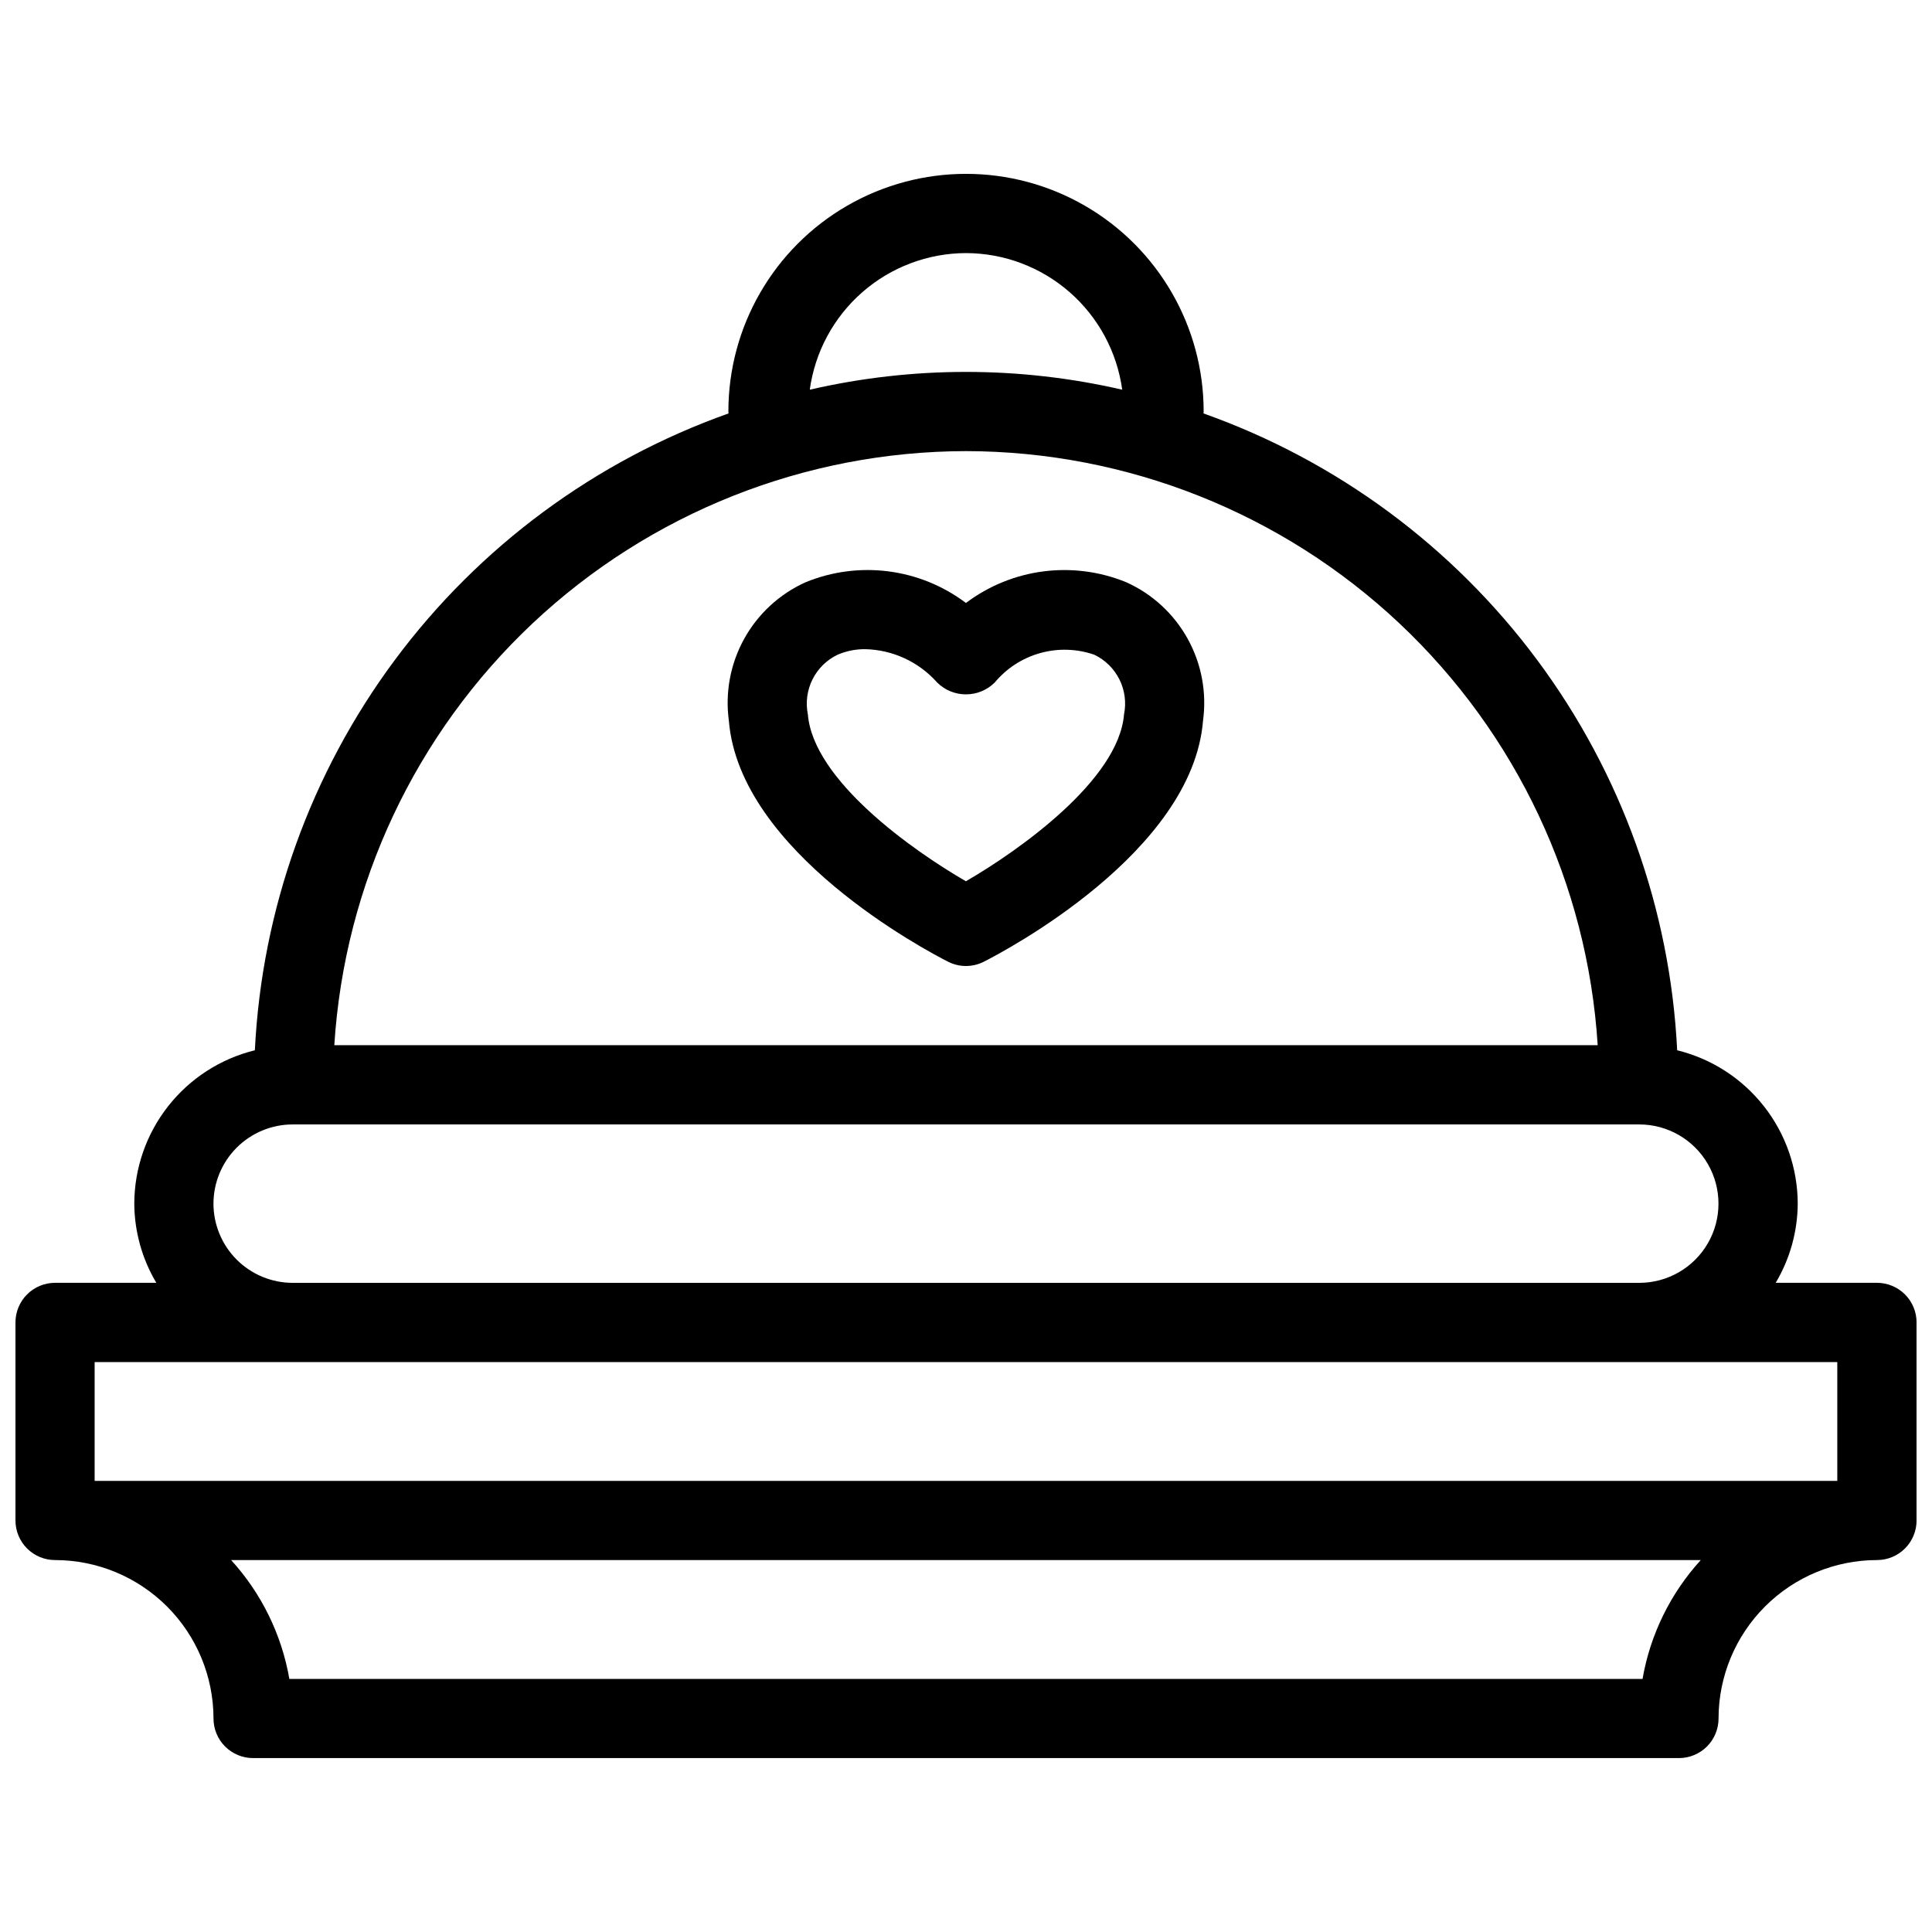 <?xml version="1.0" encoding="UTF-8"?>
<!-- Uploaded to: ICON Repo, www.iconrepo.com, Generator: ICON Repo Mixer Tools -->
<svg width="800px" height="800px" version="1.1" viewBox="144 144 512 512" xmlns="http://www.w3.org/2000/svg">
 <defs>
  <clipPath id="a">
   <path d="m148.09 190h503.81v420h-503.81z"/>
  </clipPath>
 </defs>
 <g clip-path="url(#a)">
  <path d="m641.41 483.96h-26.832c3.781-6.352 5.797-13.598 5.84-20.988-0.023-9.371-3.184-18.461-8.973-25.824-5.793-7.367-13.879-12.582-22.977-14.816-1.852-37.402-14.773-73.41-37.121-103.46-22.352-30.047-53.121-52.777-88.41-65.309 0-0.176 0.043-0.336 0.043-0.512 0-22.5-12.004-43.289-31.488-54.539-19.488-11.25-43.492-11.25-62.977 0s-31.488 32.039-31.488 54.539c0 0.176 0.039 0.336 0.043 0.512h-0.004c-35.289 12.531-66.059 35.262-88.41 65.309-22.348 30.051-35.27 66.059-37.117 103.46-9.098 2.234-17.188 7.449-22.977 14.816-5.793 7.363-8.953 16.453-8.977 25.824 0.043 7.391 2.059 14.637 5.84 20.988h-26.832c-2.785 0-5.453 1.105-7.422 3.074s-3.074 4.641-3.074 7.422v52.48c0 2.785 1.105 5.457 3.074 7.426s4.637 3.074 7.422 3.07c11.133 0.012 21.805 4.441 29.676 12.312s12.297 18.543 12.309 29.672c0 2.785 1.105 5.457 3.074 7.426 1.969 1.965 4.637 3.07 7.422 3.07h377.86c2.785 0 5.457-1.105 7.426-3.07 1.965-1.969 3.074-4.641 3.07-7.426 0.012-11.129 4.441-21.801 12.312-29.672s18.543-12.301 29.672-12.312c2.785 0.004 5.453-1.102 7.422-3.07s3.074-4.641 3.074-7.426v-52.48c0-2.781-1.105-5.453-3.074-7.422s-4.637-3.074-7.422-3.074zm-241.41-272.89c10.105 0.027 19.859 3.707 27.465 10.359 7.609 6.652 12.559 15.832 13.934 25.844-27.242-6.285-55.559-6.285-82.801 0 1.379-10.012 6.324-19.191 13.934-25.844 7.606-6.652 17.363-10.332 27.469-10.359zm0 52.48c42.68 0.07 83.734 16.383 114.83 45.621 31.09 29.242 49.891 69.223 52.574 111.82h-334.81c2.688-42.598 21.484-82.578 52.574-111.82 31.094-29.238 72.148-45.551 114.83-45.621zm-199.43 199.43c0.008-5.566 2.219-10.902 6.156-14.84 3.934-3.934 9.27-6.148 14.836-6.152h356.86c7.5 0 14.43 4 18.18 10.496 3.75 6.492 3.75 14.496 0 20.992-3.75 6.492-10.68 10.492-18.18 10.492h-356.86c-5.566-0.004-10.902-2.219-14.836-6.152-3.938-3.938-6.148-9.273-6.156-14.836zm-31.488 41.98h461.82v31.488h-461.82zm410.21 83.969h-358.61c-2.039-11.75-7.391-22.676-15.426-31.488h389.46c-8.035 8.812-13.387 19.738-15.426 31.488zm-184.05-190.07c2.981 1.52 6.508 1.52 9.492 0 5.648-2.859 55.227-28.98 58.078-63.828l-0.004 0.004c1.031-7.492-0.391-15.117-4.051-21.734-3.66-6.621-9.359-11.879-16.254-14.988-14.145-5.805-30.305-3.723-42.516 5.481-12.211-9.211-28.375-11.293-42.52-5.481-6.891 3.109-12.594 8.367-16.254 14.984-3.66 6.621-5.082 14.246-4.051 21.738 2.852 34.844 52.43 60.965 58.078 63.824zm-29.242-81.367-0.004 0.004c2.328-0.992 4.832-1.488 7.359-1.457 7.277 0.184 14.152 3.375 18.984 8.816 4.227 4.211 11.066 4.211 15.293 0 3.125-3.754 7.32-6.469 12.023-7.781 4.707-1.316 9.699-1.168 14.32 0.422 2.894 1.375 5.246 3.684 6.68 6.551 1.43 2.867 1.863 6.133 1.223 9.273-1.414 17.395-27.828 36.074-41.902 44.223-14.074-8.125-40.457-26.762-41.883-44.223-0.637-3.141-0.207-6.406 1.227-9.273 1.43-2.867 3.781-5.176 6.676-6.551z"/>
 </g>
</svg>